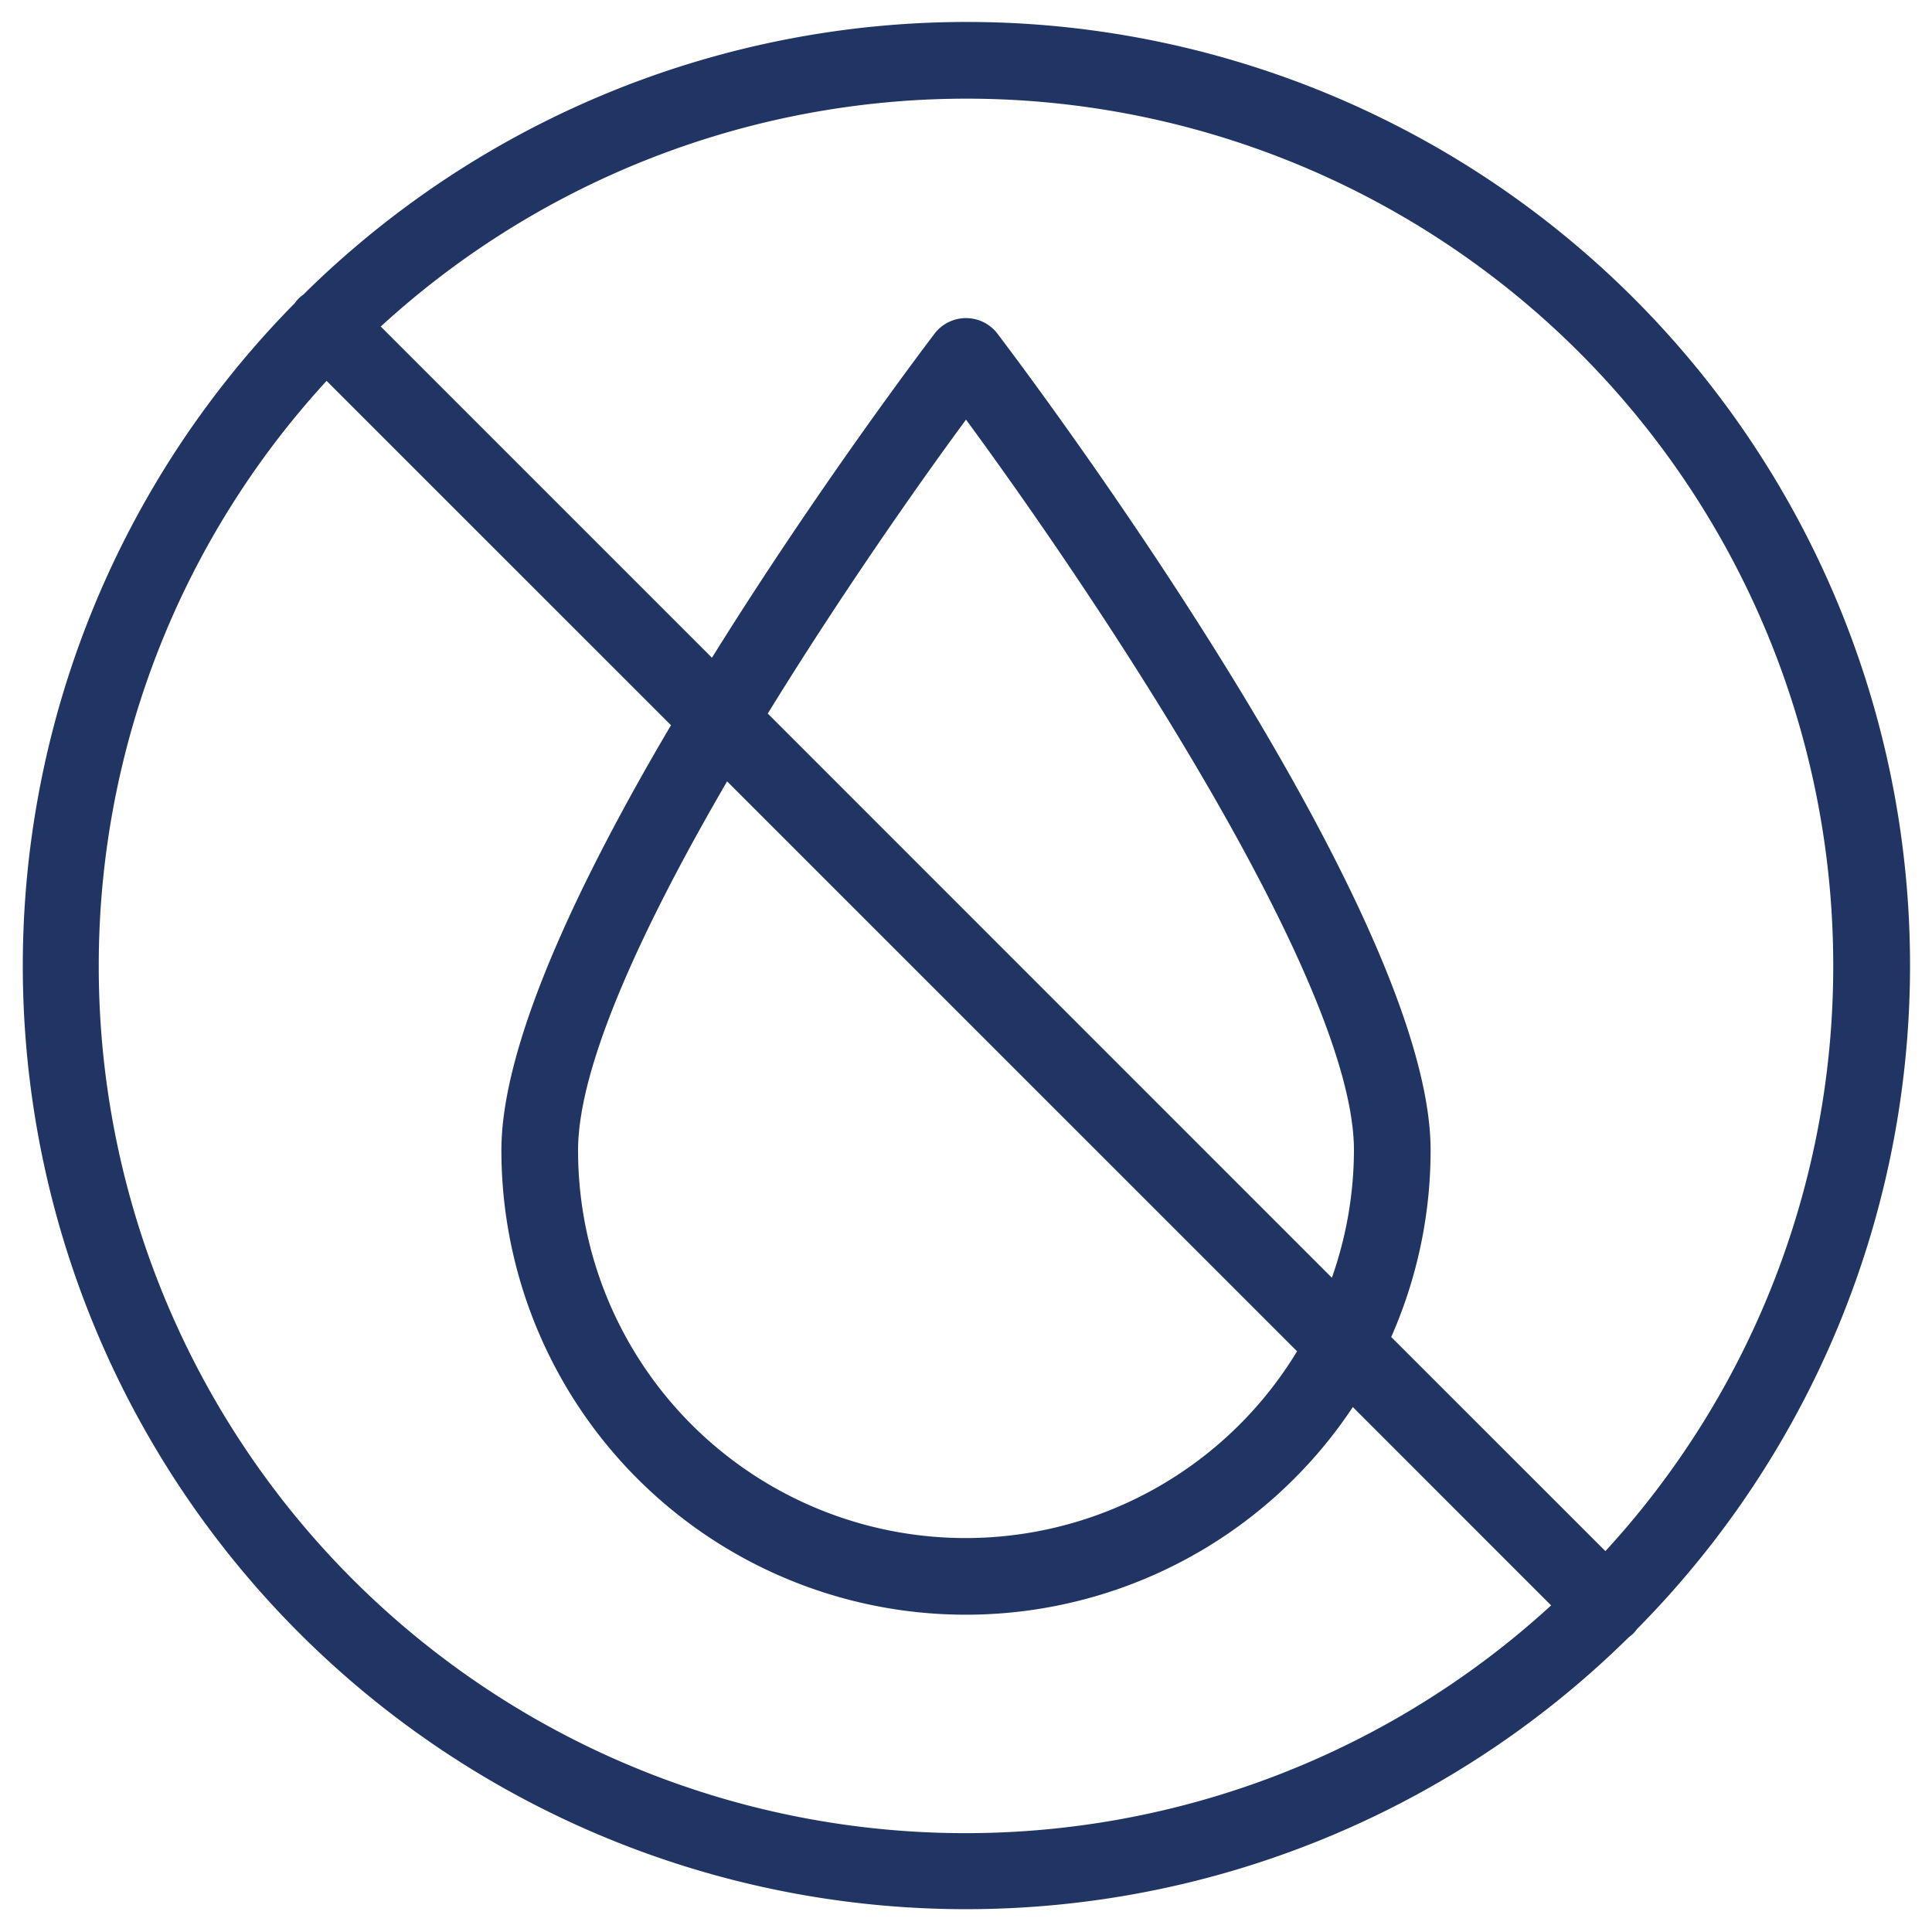 <svg id="Layer_1" data-name="Layer 1" xmlns="http://www.w3.org/2000/svg" width="105" height="105" viewBox="0 0 105 105"><defs><style>.cls-1{fill:#213564;}</style></defs><title>ico</title><path class="cls-1" d="M88.969,88.534a51.268,51.268,0,0,0-72.5-72.506,1.556,1.556,0,0,0-.437.437,51.268,51.268,0,0,0,72.5,72.505,2.072,2.072,0,0,0,.242-0.2A2.051,2.051,0,0,0,88.969,88.534ZM99.632,52.5A46.949,46.949,0,0,1,87.25,84.3L75.609,72.664A25.1,25.1,0,0,0,77.75,62.506c0-13.344-22.63-43.179-23.594-44.441a2.154,2.154,0,0,0-3.312,0c-0.482.631-6.376,8.4-12.152,17.682l-18-18A47.106,47.106,0,0,1,99.632,52.5ZM41.726,38.781c3.783-6.148,7.85-12,10.774-15.975,7.136,9.706,21.084,30.562,21.084,39.7a20.948,20.948,0,0,1-1.2,6.936ZM70.493,73.439A21.061,21.061,0,0,1,31.417,62.506c0-4.65,3.614-12.335,8.1-20.041ZM5.367,52.5A46.949,46.949,0,0,1,17.75,20.7L36.467,39.413c-4.925,8.344-9.217,17.282-9.217,23.093A25.241,25.241,0,0,0,73.524,76.469L84.3,87.25A47.106,47.106,0,0,1,5.367,52.5Z"/></svg>